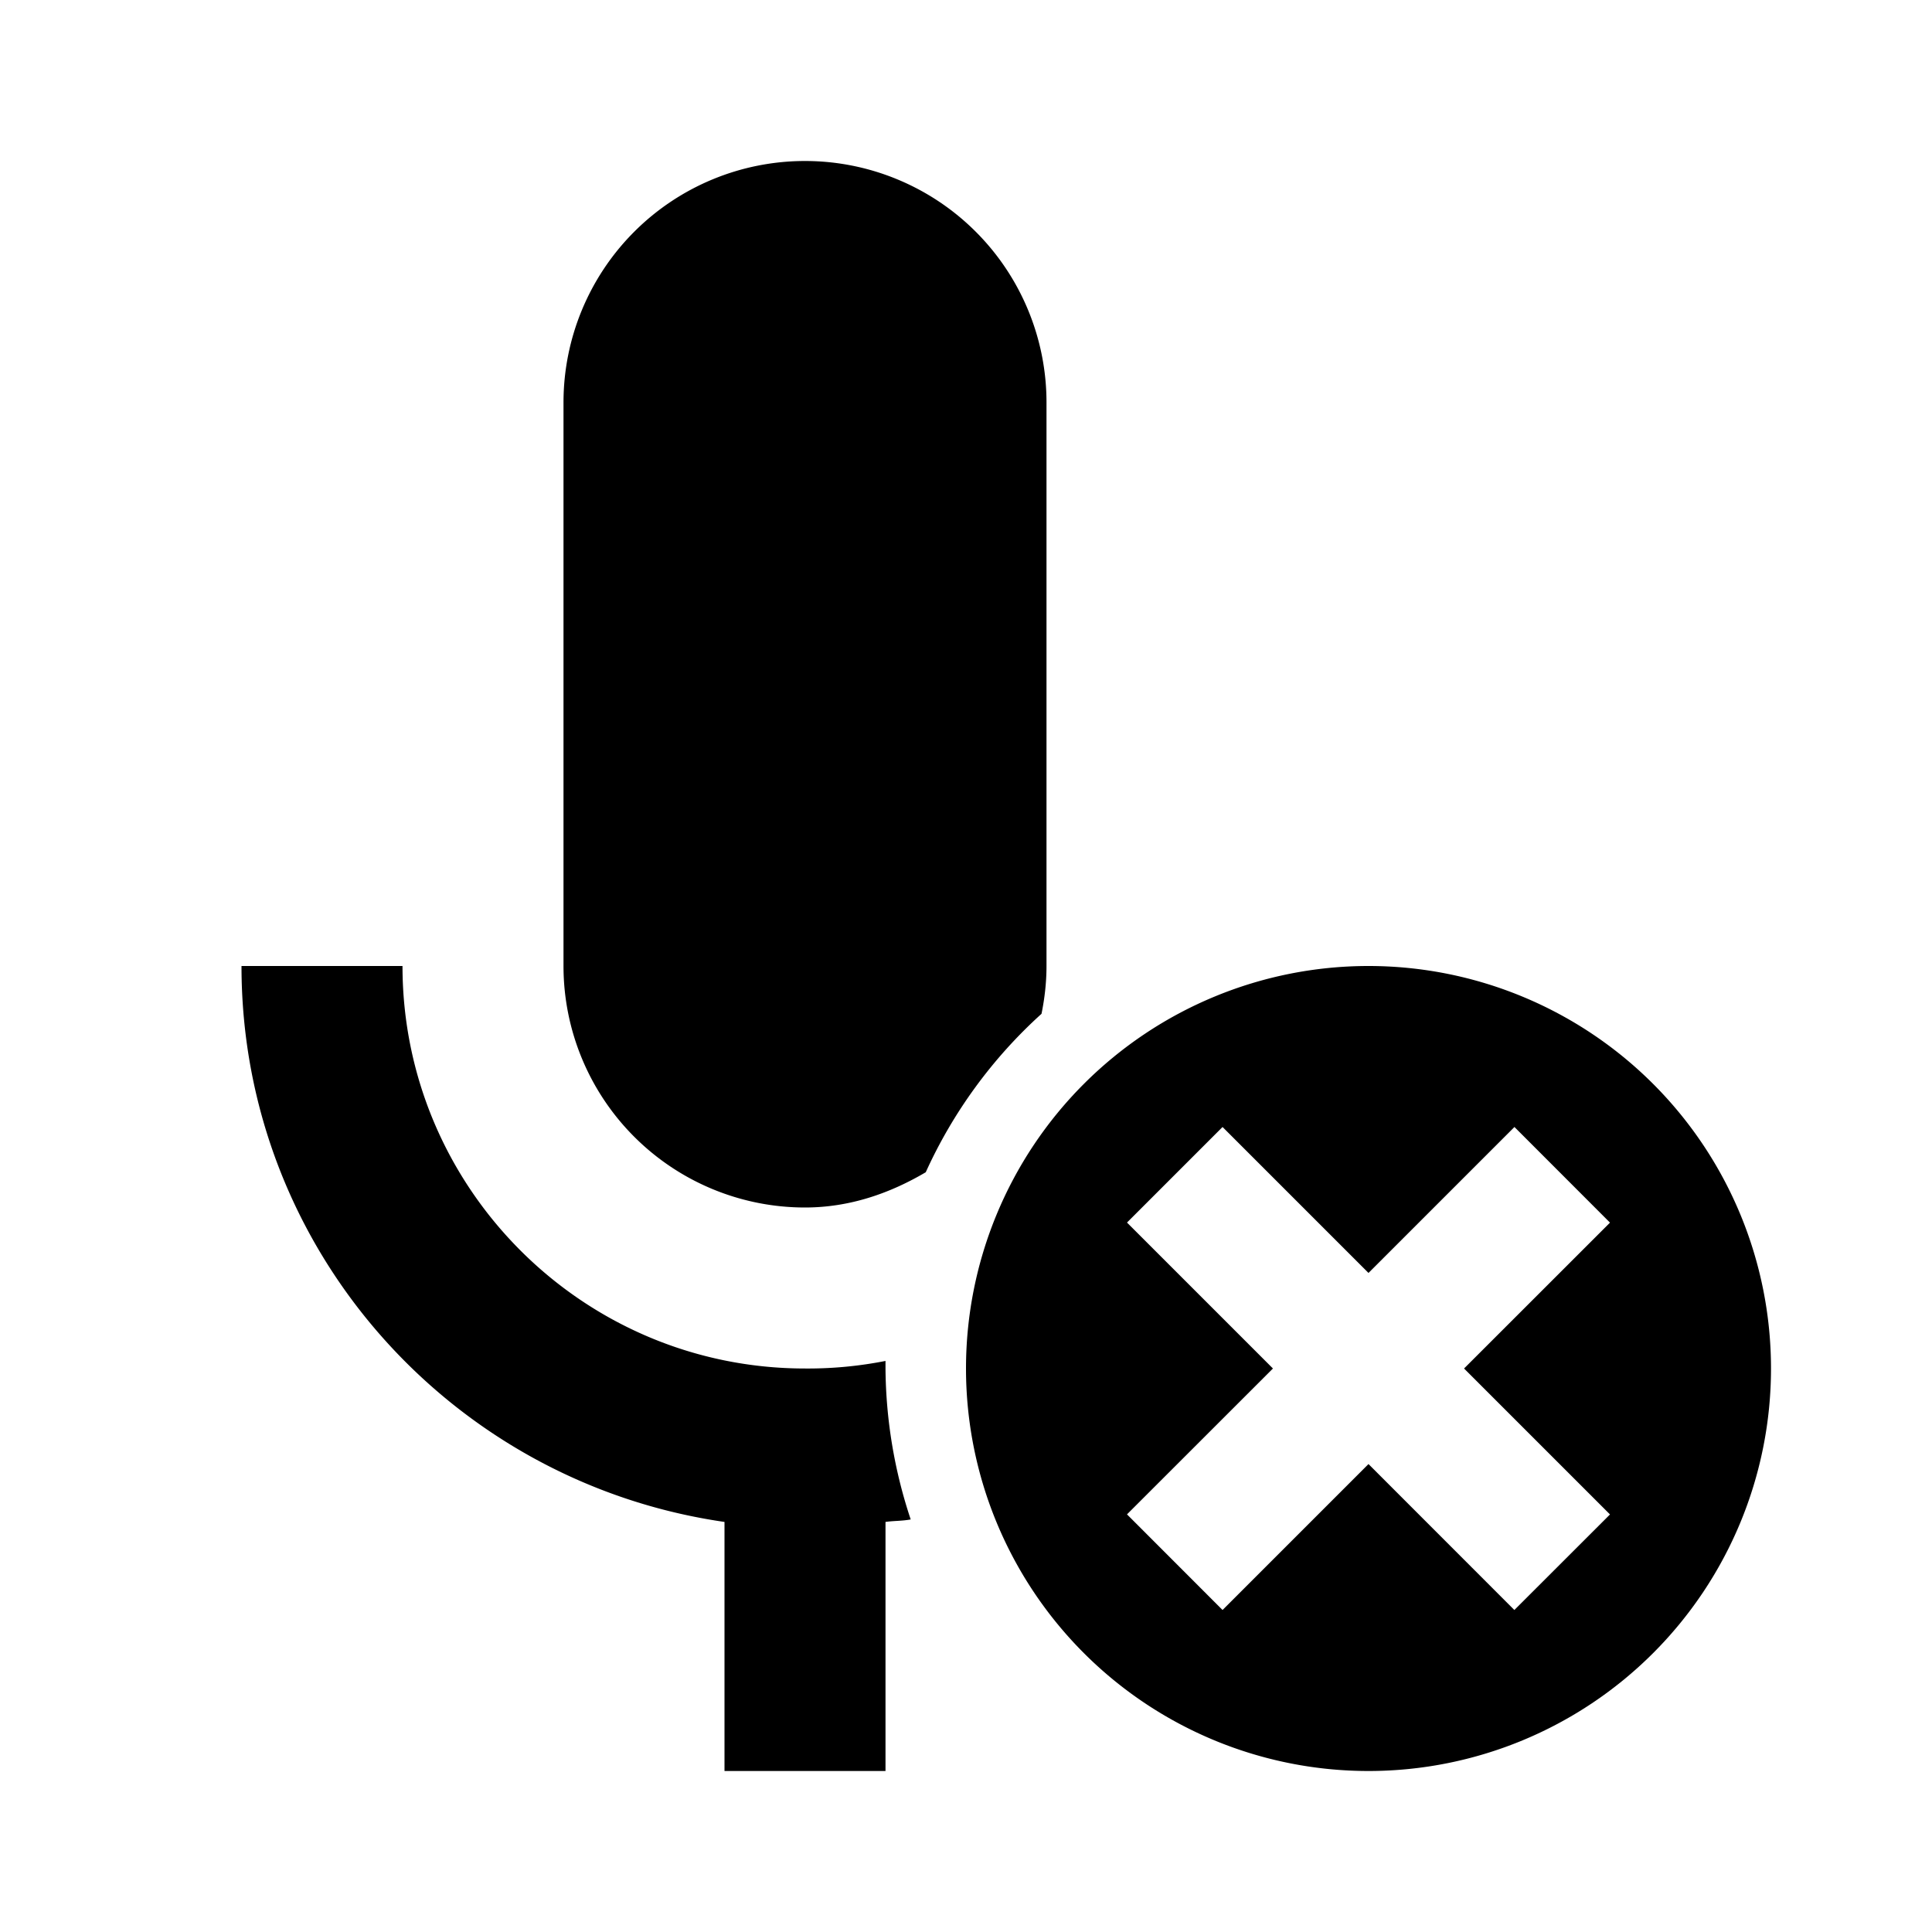 <svg xmlns="http://www.w3.org/2000/svg" viewBox="0 0 24 24"><path d="M10 2a3 3 0 0 0-3 3v7a3 3 0 0 0 3 3c.555 0 1.055-.176 1.5-.438a5.988 5.988 0 0 1 1.438-1.968c.039-.192.062-.39.062-.594V5a3 3 0 0 0-3-3zM3 12c0 3.52 2.613 6.418 6 6.906V22h2v-3.094c.102-.015.21-.011.313-.031A6.067 6.067 0 0 1 11 17v-.094A4.962 4.962 0 0 1 10 17c-2.758 0-5-2.242-5-5zm14 0a5 5 0 1 0 0 10 5 5 0 0 0 0-10zm-1.813 2L17 15.813 18.813 14 20 15.188 18.187 17 20 18.813 18.812 20 17 18.187 15.187 20 14 18.812 15.813 17 14 15.187z"/></svg>